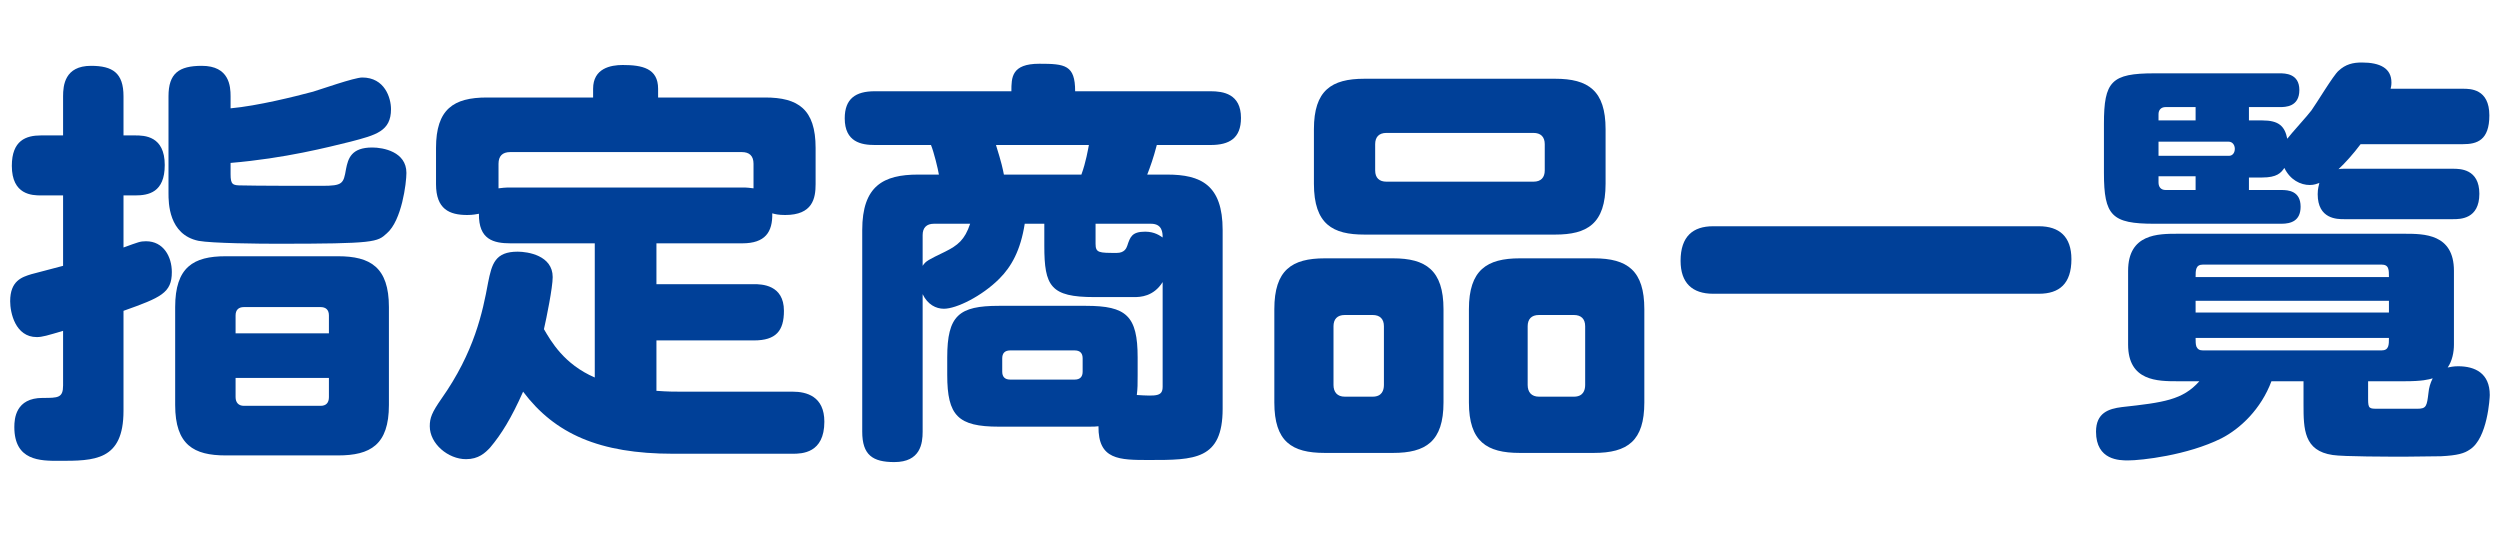 <svg width="120" height="26" viewBox="0 0 120 26" fill="none" xmlns="http://www.w3.org/2000/svg">
<path d="M110.569 19.42V18.3H109.029C108.529 19.64 107.529 20.58 106.629 21.04C104.989 21.86 102.769 22.1 102.149 22.1C101.749 22.1 100.609 22.1 100.609 20.72C100.609 19.82 101.209 19.62 101.849 19.54C103.849 19.32 104.769 19.2 105.569 18.3H104.529C103.569 18.3 102.149 18.3 102.149 16.54V13C102.149 11.22 103.589 11.22 104.529 11.22H115.409C116.349 11.22 117.789 11.22 117.789 13V16.54C117.789 16.9 117.709 17.32 117.489 17.64C117.609 17.62 117.749 17.58 117.989 17.58C118.809 17.58 119.509 17.92 119.509 18.96C119.509 19.08 119.409 21.04 118.549 21.58C118.289 21.76 117.969 21.86 117.169 21.9C116.909 21.9 115.689 21.92 115.469 21.92C114.709 21.92 112.469 21.92 111.969 21.84C110.589 21.64 110.569 20.6 110.569 19.42ZM114.669 15V14.44H105.389V15H114.669ZM114.669 16.22H105.389C105.389 16.38 105.389 16.54 105.429 16.64C105.489 16.76 105.569 16.82 105.749 16.82H114.309C114.669 16.82 114.669 16.56 114.669 16.22ZM113.669 18.3V19.16C113.669 19.62 113.729 19.62 114.149 19.62H116.029C116.469 19.62 116.489 19.5 116.569 18.84C116.589 18.62 116.649 18.4 116.769 18.16C116.549 18.22 116.289 18.3 115.409 18.3H113.669ZM114.309 12.7H105.749C105.389 12.7 105.389 12.96 105.389 13.3H114.669C114.669 13.12 114.669 12.98 114.629 12.88C114.589 12.76 114.489 12.7 114.309 12.7ZM114.749 4.26H118.229C118.569 4.26 119.489 4.26 119.489 5.54C119.489 6.74 118.889 6.92 118.229 6.92H113.309C112.949 7.4 112.569 7.82 112.249 8.12C112.369 8.1 112.389 8.1 112.509 8.1H117.749C118.069 8.1 119.009 8.1 119.009 9.3C119.009 10.52 118.089 10.52 117.749 10.52H112.509C112.189 10.52 111.249 10.52 111.249 9.32C111.249 9.04 111.309 8.9 111.329 8.78C111.209 8.82 111.089 8.88 110.869 8.88C110.429 8.88 109.929 8.64 109.649 8.06C109.489 8.3 109.289 8.52 108.589 8.52H107.949V9.12H109.509C109.829 9.12 110.429 9.16 110.429 9.92C110.429 10.6 109.969 10.74 109.509 10.74H103.409C101.369 10.74 100.989 10.36 100.989 8.3V5.94C100.989 3.9 101.349 3.52 103.409 3.52H109.429C109.669 3.52 110.369 3.52 110.369 4.32C110.369 5.14 109.689 5.14 109.429 5.14H107.949V5.78H108.589C109.389 5.78 109.669 6.06 109.789 6.66C109.949 6.44 110.809 5.5 110.949 5.3C111.169 5 112.009 3.6 112.249 3.4C112.589 3.08 112.949 3 113.369 3C114.249 3 114.789 3.28 114.789 3.96C114.789 4.1 114.769 4.18 114.749 4.26ZM103.609 6.8V7.48H106.989C107.369 7.48 107.369 6.8 106.969 6.8H103.609ZM103.609 5.78H105.389V5.14H103.949C103.729 5.14 103.609 5.28 103.609 5.48V5.78ZM105.389 9.12V8.46H103.609V8.76C103.609 8.98 103.729 9.12 103.949 9.12H105.389Z" fill="#004098"/>
<path d="M82.228 10.86H97.868C98.848 10.86 99.428 11.36 99.428 12.44C99.428 13.62 98.848 14.1 97.868 14.1H82.228C81.228 14.1 80.668 13.58 80.668 12.52C80.668 11.34 81.268 10.86 82.228 10.86Z" fill="#004098"/>
<path d="M77.068 6.2V8.82C77.068 10.76 76.168 11.26 74.648 11.26H65.488C63.988 11.26 63.068 10.78 63.068 8.82V6.2C63.068 4.34 63.908 3.78 65.488 3.78H74.648C76.228 3.78 77.068 4.34 77.068 6.2ZM74.148 8.18V6.92C74.148 6.56 73.948 6.38 73.608 6.38H66.548C66.188 6.38 66.008 6.58 66.008 6.92V8.18C66.008 8.54 66.208 8.72 66.548 8.72H73.608C73.968 8.72 74.148 8.52 74.148 8.18ZM69.288 14.84V19.32C69.288 21.2 68.428 21.74 66.868 21.74H63.588C62.008 21.74 61.168 21.2 61.168 19.32V14.84C61.168 12.96 62.008 12.4 63.588 12.4H66.868C68.428 12.4 69.288 12.96 69.288 14.84ZM66.428 18.48V15.66C66.428 15.3 66.228 15.12 65.888 15.12H64.548C64.188 15.12 64.008 15.32 64.008 15.66V18.48C64.008 18.82 64.188 19.04 64.548 19.04H65.888C66.328 19.04 66.428 18.74 66.428 18.48ZM78.928 14.84V19.32C78.928 21.16 78.128 21.74 76.508 21.74H72.948C71.368 21.74 70.508 21.2 70.508 19.32V14.84C70.508 12.96 71.368 12.4 72.948 12.4H76.508C78.128 12.4 78.928 13 78.928 14.84ZM76.088 18.48V15.66C76.088 15.3 75.888 15.12 75.548 15.12H73.868C73.508 15.12 73.328 15.32 73.328 15.66V18.48C73.328 18.82 73.508 19.04 73.868 19.04H75.548C75.988 19.04 76.088 18.74 76.088 18.48Z" fill="#004098"/>
<path d="M52.127 20.48H47.947C45.987 20.48 45.467 19.96 45.467 18V17.16C45.467 15.14 46.027 14.68 47.947 14.68H52.127C54.067 14.68 54.607 15.16 54.607 17.16V18C54.607 18.46 54.607 18.62 54.567 18.96C55.527 19.02 55.807 19.02 55.807 18.56V13.54C55.367 14.24 54.727 14.26 54.447 14.26H52.527C50.427 14.26 50.127 13.74 50.127 11.8V10.74H49.187C48.987 12.02 48.547 12.8 47.967 13.38C47.127 14.22 45.907 14.82 45.307 14.82C44.927 14.82 44.527 14.62 44.287 14.12V20.72C44.287 21.28 44.187 22.18 42.927 22.18C41.887 22.18 41.387 21.84 41.387 20.72V11.04C41.387 8.92 42.407 8.38 44.067 8.38H45.067C45.027 8.12 44.827 7.3 44.687 6.96H41.987C41.347 6.96 40.547 6.82 40.547 5.68C40.547 4.74 41.067 4.38 41.987 4.38H48.547C48.547 3.72 48.547 3.06 49.887 3.06C51.127 3.06 51.607 3.12 51.607 4.38H58.107C58.707 4.38 59.567 4.5 59.567 5.66C59.567 6.64 59.007 6.96 58.107 6.96H55.527C55.367 7.58 55.207 8.02 55.067 8.38H56.027C57.647 8.38 58.687 8.88 58.687 11.04V19.62C58.687 22.08 57.327 22.08 55.167 22.08C53.727 22.08 52.707 22.08 52.727 20.46C52.587 20.48 52.527 20.48 52.127 20.48ZM52.587 10.74V11.7C52.587 12.14 52.747 12.14 53.607 12.14C53.967 12.14 54.067 11.92 54.107 11.8C54.247 11.38 54.327 11.12 54.967 11.12C55.427 11.12 55.687 11.32 55.807 11.4C55.807 11.16 55.787 10.74 55.247 10.74H52.587ZM48.187 8.38H51.907C52.127 7.78 52.227 7.16 52.267 6.96H47.807C48.087 7.86 48.127 8.08 48.187 8.38ZM44.287 11.28V12.76C44.447 12.52 44.547 12.48 45.367 12.08C45.967 11.78 46.307 11.52 46.567 10.74H44.827C44.467 10.74 44.287 10.94 44.287 11.28ZM51.967 17.84V17.2C51.967 16.96 51.847 16.82 51.587 16.82H48.487C48.227 16.82 48.107 16.96 48.107 17.2V17.84C48.107 18.08 48.227 18.22 48.487 18.22H51.587C51.847 18.22 51.967 18.08 51.967 17.84Z" fill="#004098"/>
<path d="M32.669 18.8H38.049C38.709 18.8 39.569 19.02 39.569 20.24C39.569 21.76 38.489 21.78 38.049 21.78H32.309C28.769 21.78 26.629 20.82 25.109 18.8C24.549 20.06 24.069 20.84 23.529 21.48C23.289 21.74 22.969 22.04 22.369 22.04C21.509 22.04 20.629 21.3 20.629 20.46C20.629 20.06 20.729 19.8 21.189 19.14C22.769 16.9 23.169 14.98 23.429 13.56C23.609 12.66 23.769 12.08 24.849 12.08C25.329 12.08 26.529 12.26 26.529 13.3C26.529 13.8 26.229 15.28 26.109 15.8C26.449 16.38 27.069 17.48 28.549 18.12V11.68H24.509C23.689 11.68 22.969 11.5 22.989 10.26C22.869 10.28 22.709 10.32 22.429 10.32C21.569 10.32 20.929 10.04 20.929 8.84V7.1C20.929 5.24 21.769 4.68 23.369 4.68H28.469V4.26C28.469 3.28 29.309 3.12 29.889 3.12C30.829 3.12 31.589 3.28 31.589 4.26V4.68H36.729C38.309 4.68 39.149 5.24 39.149 7.1V8.84C39.149 9.52 39.009 10.32 37.689 10.32C37.369 10.32 37.209 10.28 37.069 10.24C37.089 11.14 36.729 11.68 35.629 11.68H31.509V13.64H36.189C36.549 13.64 37.629 13.66 37.629 14.92C37.629 15.88 37.249 16.34 36.189 16.34H31.509V18.76C32.069 18.8 32.369 18.8 32.669 18.8ZM24.509 9H35.629C35.889 9 35.989 9.02 36.169 9.04V7.86C36.169 7.48 35.969 7.3 35.609 7.3H24.489C24.109 7.3 23.929 7.5 23.929 7.86V9.04C24.089 9.02 24.229 9 24.509 9Z" fill="#004098"/>
<path d="M18.668 14.74V19.44C18.668 21.36 17.768 21.86 16.228 21.86H10.828C9.308 21.86 8.408 21.36 8.408 19.44V14.74C8.408 12.82 9.288 12.3 10.828 12.3H16.228C17.768 12.3 18.668 12.82 18.668 14.74ZM11.308 16H15.788V15.14C15.788 14.86 15.628 14.74 15.388 14.74H11.708C11.448 14.74 11.308 14.88 11.308 15.14V16ZM15.788 19.06V18.14H11.308V19.06C11.308 19.32 11.448 19.48 11.708 19.48H15.388C15.648 19.48 15.788 19.34 15.788 19.06ZM5.928 9.38V11.88C6.648 11.62 6.728 11.58 7.008 11.58C7.848 11.58 8.248 12.32 8.248 13.06C8.248 14.06 7.728 14.28 5.928 14.92V19.72C5.928 22.12 4.528 22.12 2.828 22.12C1.928 22.12 0.688 22.12 0.688 20.5C0.688 20.1 0.748 19.1 2.048 19.1C2.788 19.1 3.028 19.1 3.028 18.5V15.88C2.288 16.1 2.028 16.18 1.768 16.18C0.728 16.18 0.488 15 0.488 14.46C0.488 13.48 1.048 13.3 1.508 13.16C1.748 13.1 2.808 12.82 3.028 12.76V9.38H1.968C1.548 9.38 0.568 9.36 0.568 7.96C0.568 6.74 1.248 6.5 1.968 6.5H3.028V4.62C3.028 4.1 3.108 3.16 4.368 3.16C5.408 3.16 5.928 3.5 5.928 4.62V6.5H6.488C6.928 6.5 7.908 6.52 7.908 7.92C7.908 9.24 7.128 9.38 6.488 9.38H5.928ZM11.068 4.62V5.2C12.368 5.08 14.128 4.64 15.028 4.4C15.368 4.3 17.008 3.72 17.388 3.72C18.468 3.72 18.768 4.7 18.768 5.24C18.768 6.3 18.048 6.48 16.828 6.8C15.768 7.06 13.688 7.6 11.068 7.82V8.36C11.068 8.86 11.168 8.9 11.588 8.9C12.248 8.92 14.648 8.92 15.448 8.92C16.448 8.92 16.488 8.82 16.608 8.12C16.708 7.6 16.868 7.08 17.868 7.08C18.388 7.08 19.508 7.28 19.508 8.3C19.508 8.78 19.288 10.58 18.568 11.2C18.108 11.62 18.028 11.7 13.288 11.7C12.468 11.7 10.168 11.68 9.528 11.56C8.088 11.26 8.088 9.72 8.088 9.28V4.62C8.088 3.52 8.588 3.16 9.688 3.16C11.008 3.16 11.068 4.14 11.068 4.62Z" fill="#004098"/>
</svg>
